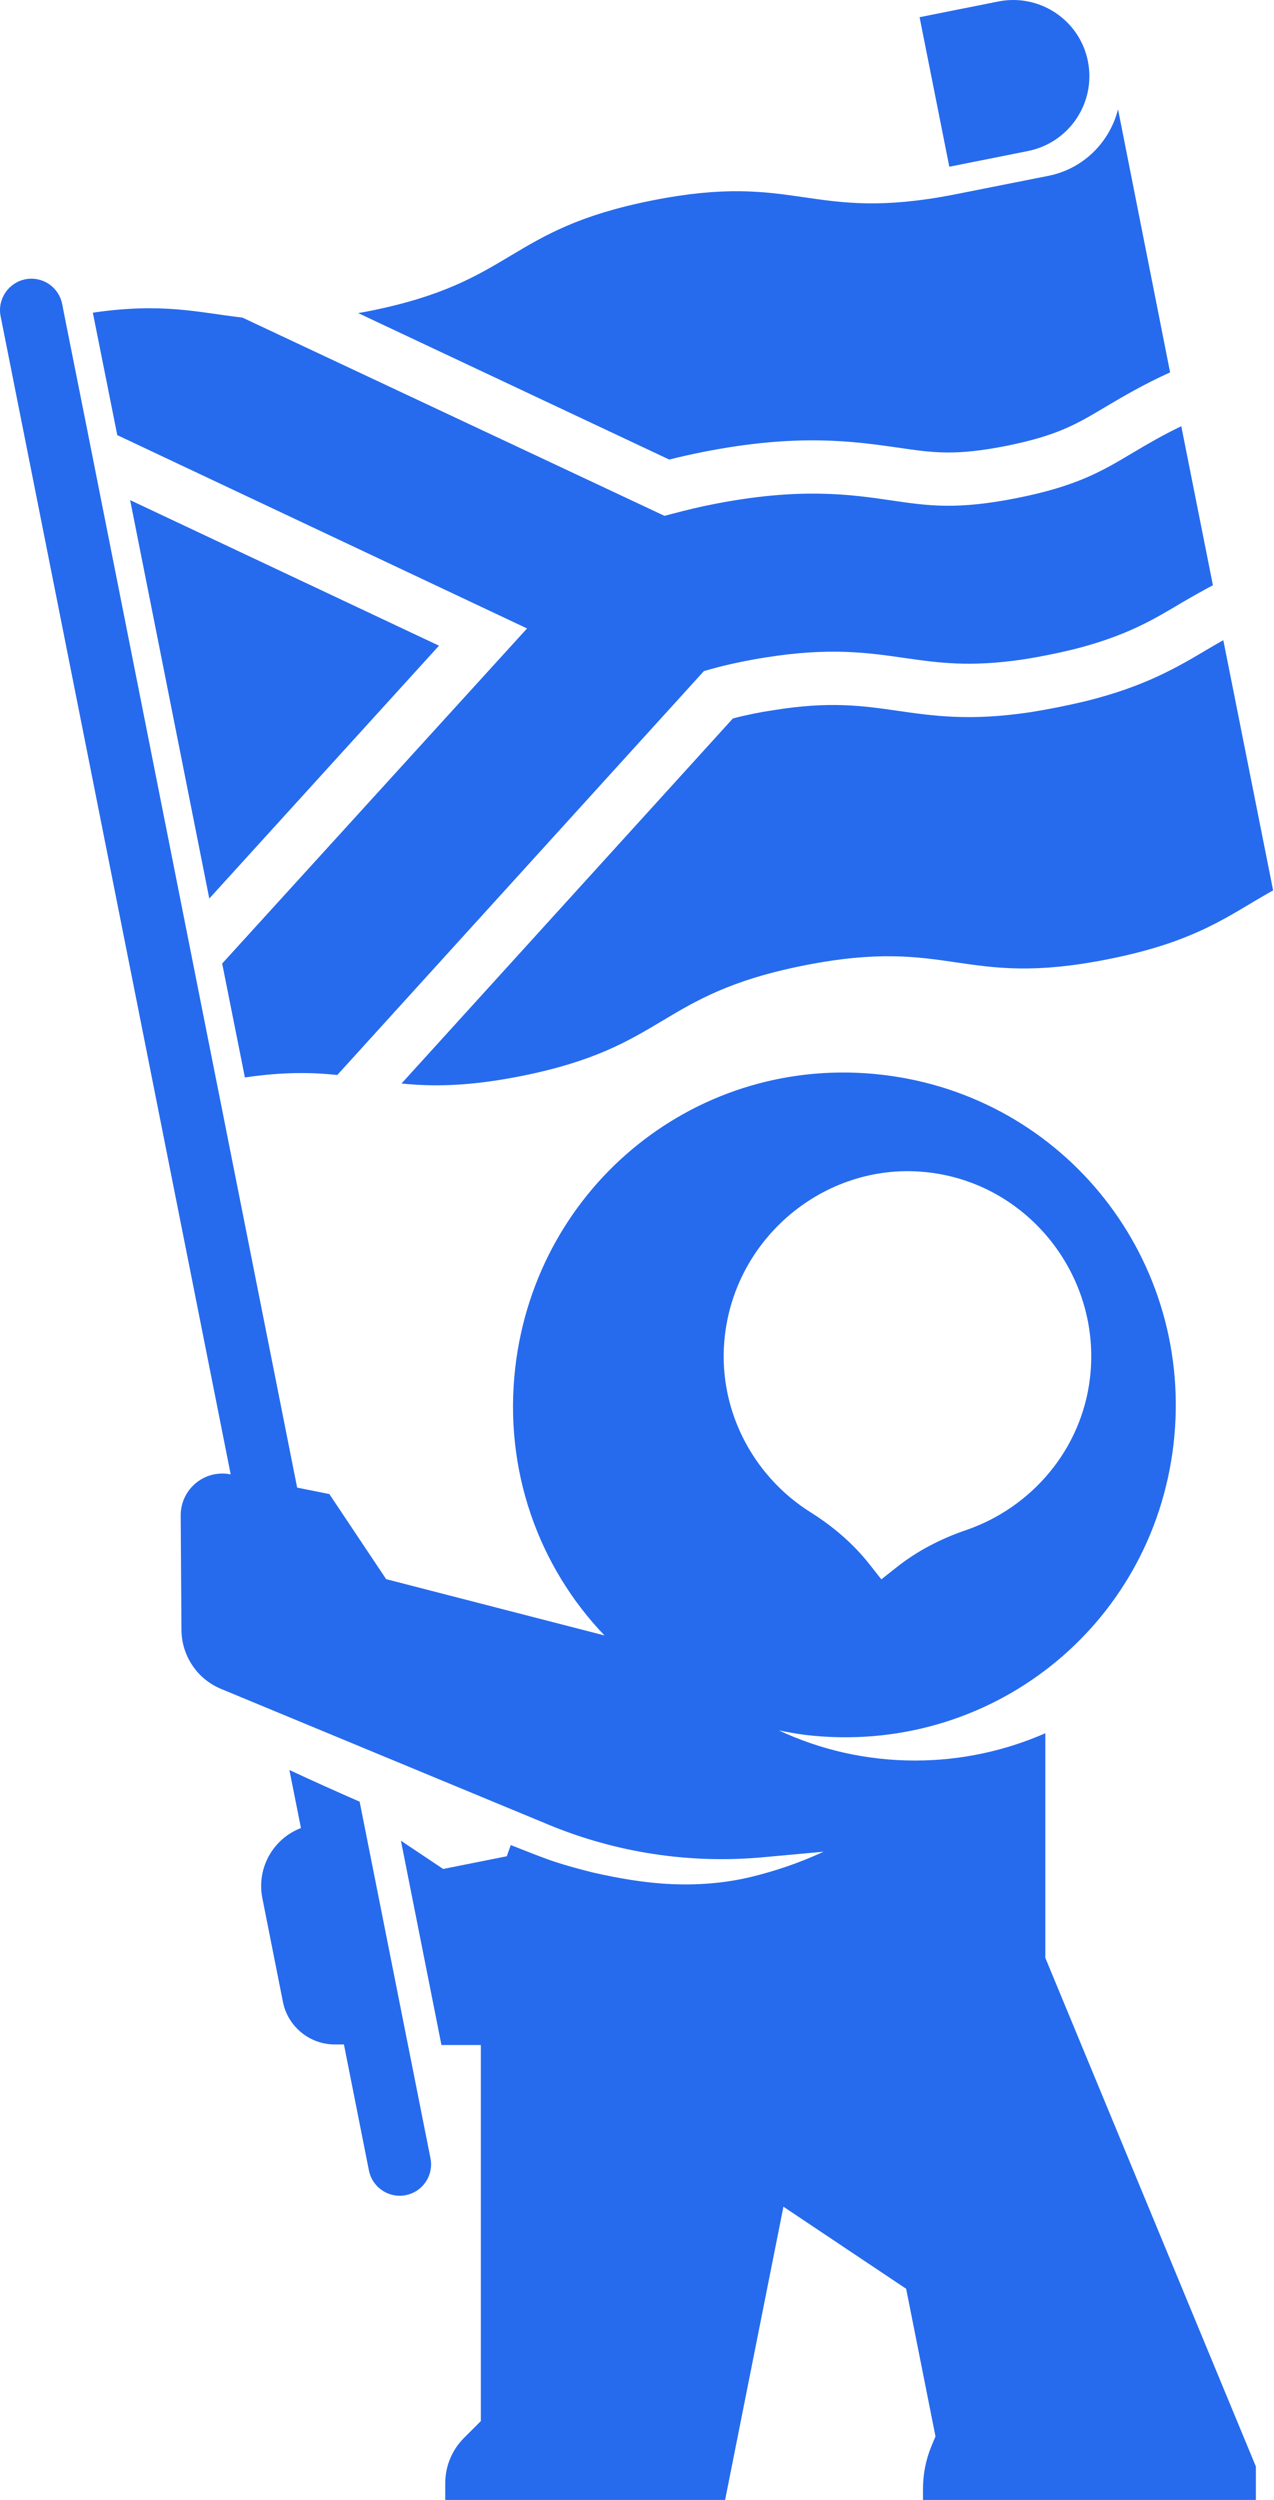 <?xml version="1.0" encoding="utf-8"?>
<svg xmlns="http://www.w3.org/2000/svg" width="390" height="765" viewBox="0 0 390 765" fill="none">
<path d="M39.838 153.044L64.069 274.96L134.383 197.588L39.838 153.044Z" fill="#266BEE"/>
<path d="M215.481 205.36L217.742 204.722C222.843 203.272 229.219 201.996 234.378 201.184C254.029 198.052 265.739 199.734 276.985 201.358C287.129 202.808 296.752 204.2 312.983 201.822C317.968 201.068 323.707 199.908 328.692 198.69C344.517 194.688 352.865 189.758 361.676 184.48C364.748 182.682 367.936 180.884 371.298 179.086L361.618 130.424C355.937 133.15 351.183 135.934 346.894 138.486C337.271 144.228 329.677 148.752 311.302 152.406C292.926 156.06 284.173 154.784 273.043 153.16C260.464 151.304 244.813 149.042 218.205 154.32C213.974 155.132 210.09 156.118 206.264 157.104L203.423 157.858L74.213 97.19C60.707 95.624 49.751 92.55 28.419 95.682L35.897 133.15L161.339 192.31L68.011 294.853L74.967 329.711C86.85 327.971 95.603 328.145 103.255 328.957L215.481 205.36Z" fill="#266BEE"/>
<path d="M332.517 214.525C326.952 215.859 320.865 217.077 315.359 217.947C296.751 220.731 285.505 219.049 274.607 217.483C264.057 215.975 254.087 214.525 236.87 217.309C232.87 217.889 228.233 218.817 224.349 219.861L122.905 331.569C132.238 332.497 143.02 332.555 159.425 329.307C204.35 320.375 201.162 304.367 246.145 295.435C291.128 286.503 294.316 302.511 339.241 293.521C366.718 288.069 376.283 279.949 389.731 272.467L374.486 195.908C372.921 196.778 371.413 197.648 369.848 198.576C360.457 204.143 350.661 210.001 332.517 214.525Z" fill="#266BEE"/>
<path d="M333.038 18.776C330.546 6.132 318.257 -2.046 305.62 0.448L281.505 5.262L290.606 51.023L314.721 46.209C327.358 43.657 335.531 31.419 333.038 18.776Z" fill="#266BEE"/>
<path d="M270.144 328.9C214.089 322.346 164.294 362.307 157.744 418.393C154.092 449.945 164.932 479.467 185.047 500.463L118.21 483.237L100.82 457.195L90.965 455.223L68.474 342.008L67.72 338.18L66.329 331.22L60.706 302.916L26.099 128.511L19.839 97.133L19.027 93.015C17.984 87.795 12.941 84.431 7.723 85.475C2.564 86.519 -0.856 91.565 0.188 96.785L70.618 451.163H70.561C62.619 449.597 55.257 455.687 55.315 463.807L55.547 498.781C55.605 506.669 60.358 513.803 67.662 516.819L168.004 558.405C188.757 566.989 211.306 570.411 233.74 568.323L252.116 566.641C244.696 570.063 237.566 572.499 229.682 574.413C221.856 576.269 213.741 576.907 205.625 576.559C197.51 576.211 189.51 574.819 181.569 573.021C177.627 572.035 173.685 570.991 169.801 569.715C167.83 569.077 165.975 568.323 164.063 567.627L158.729 565.539C157.918 565.249 157.164 564.901 156.353 564.611C155.947 565.771 155.541 566.873 155.135 568.033L135.658 571.919L122.731 563.277L135.137 625.8H147.194V740.872L142.035 746.034C138.325 749.746 136.296 754.734 136.296 759.896V765H221.972L239.826 675.274L277.39 700.388L286.375 745.57L285.157 748.47C283.418 752.646 282.549 757.112 282.549 761.636V765H384.456V754.792L319.996 599.12V530.391C307.765 535.727 294.316 538.743 280.114 538.743C265.216 538.743 251.072 535.437 238.435 529.521C241.102 530.043 243.826 530.565 246.609 530.913C302.664 537.467 352.69 498.085 359.24 441.999C365.733 385.797 326.141 335.454 270.144 328.9ZM333.676 421.583C331.126 443.623 315.706 461.371 295.765 468.215C288.114 470.825 280.868 474.537 274.491 479.583L269.796 483.295L266.144 478.655C261.159 472.333 254.956 467.055 248.116 462.763C230.262 451.569 219.306 430.689 221.914 408.591C225.508 377.735 253.681 355.174 284.23 358.77C315.011 362.308 337.27 390.727 333.676 421.583Z" fill="#266BEE"/>
<path d="M320.924 53.808L292.288 59.492C247.769 68.25 244.407 52.416 199.597 61.348C154.672 70.28 157.861 86.287 112.878 95.219C111.718 95.451 110.675 95.625 109.631 95.799L204.873 140.633C208.061 139.821 211.423 139.067 214.901 138.371C244.291 132.513 261.449 135.065 275.303 137.037C285.622 138.545 292.404 139.531 307.997 136.457C323.591 133.325 329.503 129.845 338.43 124.509C343.995 121.203 350.256 117.549 358.197 113.953L342.256 33.45C339.706 43.484 331.706 51.662 320.924 53.808Z" fill="#266BEE"/>
<path d="M131.775 660.427L110.095 551.33C102.907 548.198 95.719 544.95 88.589 541.644L92.125 559.392C83.662 562.64 78.503 571.572 80.3 580.794L86.618 612.635C88.126 620.175 94.792 625.627 102.502 625.627H105.284L112.936 664.197C113.979 669.417 119.08 672.781 124.24 671.737C129.457 670.693 132.819 665.647 131.775 660.427Z" fill="#266BEE"/>
</svg>